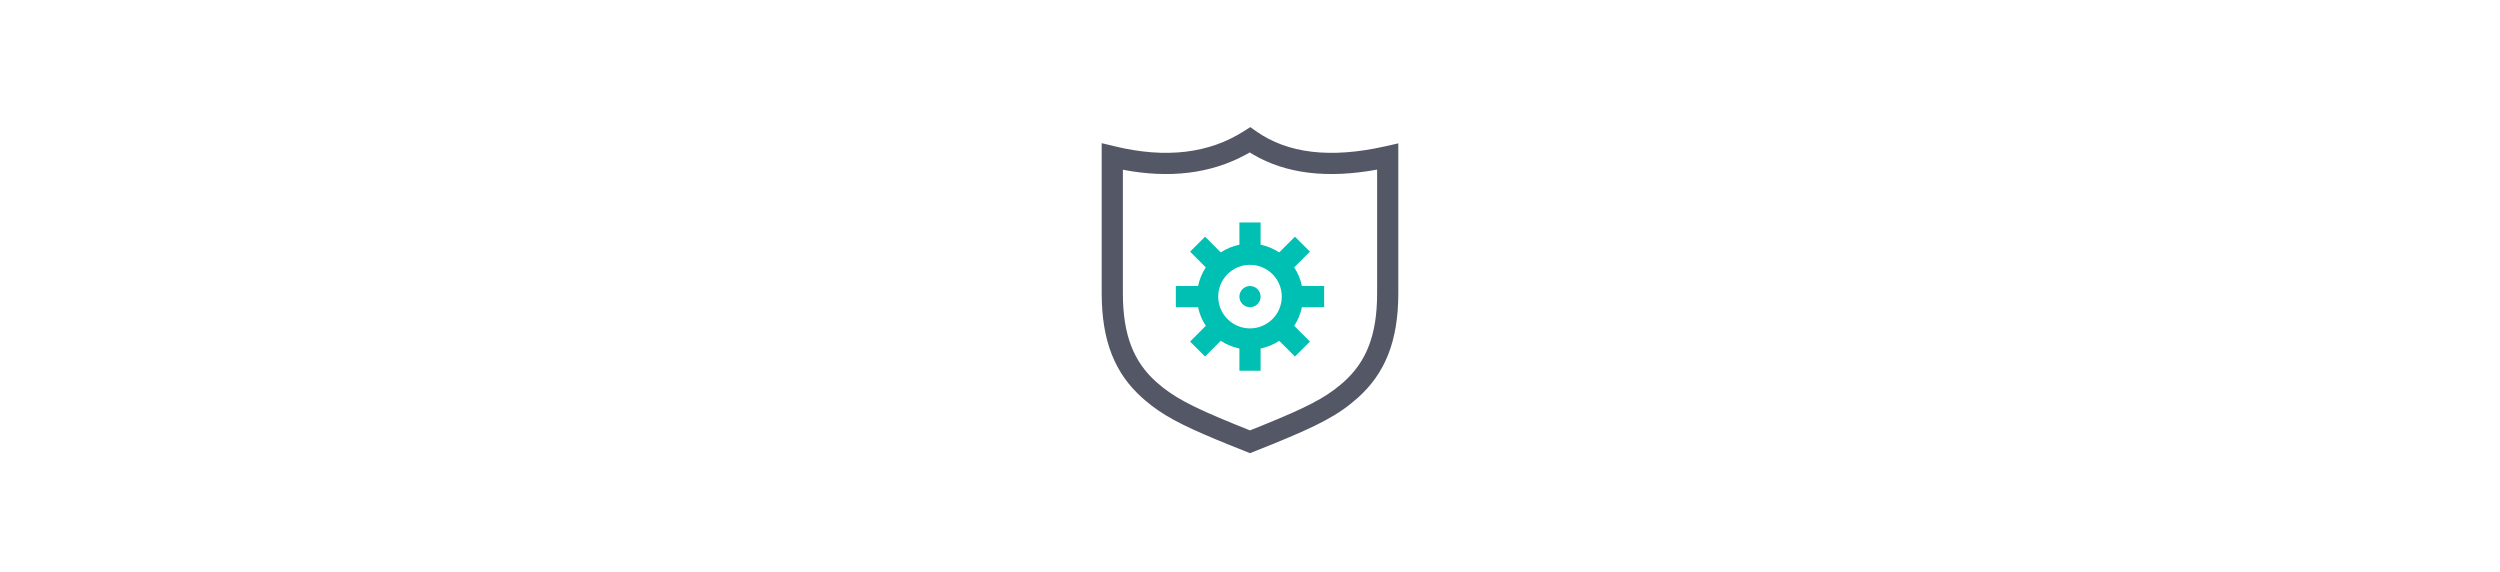 <?xml version="1.0" encoding="UTF-8"?>
<svg width="236px" height="54px" viewBox="0 0 236 54" version="1.1" xmlns="http://www.w3.org/2000/svg" xmlns:xlink="http://www.w3.org/1999/xlink">
    <!-- Generator: Sketch 60.1 (88133) - https://sketch.com -->
    <title>icon-system-audit-32-color</title>
    <desc>Created with Sketch.</desc>
    <g id="icon-system-audit-32-color" stroke="none" stroke-width="1" fill="none" fill-rule="evenodd">
        <rect id="Rectangle" x="0" y="0" width="236" height="54"></rect>
        <g id="Group" transform="translate(104, 12)">
            <path d="M14.028,-7.28306304e-14 L13.461,0.362 C10.137,2.488 6.082,2.981 1.234,1.812 L0,1.515 L0,15.686 C0,20.173 1.236,23.25 3.841,25.567 L4.145,25.832 C5.71,27.158 7.394,28.068 10.849,29.507 L12.022,29.989 L14,30.781 L15.978,29.989 C20.494,28.156 22.335,27.19 24.159,25.567 C26.764,23.25 28,20.173 28,15.686 L28,1.533 L26.78,1.809 C21.597,2.98 17.549,2.488 14.577,0.388 L14.028,-7.28306304e-14 Z M13.622,2.589 L13.976,2.39 L14.284,2.578 C17.391,4.407 21.308,4.873 26,4.01 L26,15.686 C26,19.628 24.985,22.156 22.83,24.073 L22.553,24.312 C21.023,25.603 19.256,26.5 15.202,28.145 L14,28.629 L12.465,28.01 C8.407,26.353 6.729,25.459 5.17,24.073 C3.016,22.156 2,19.628 2,15.686 L2,4.024 C6.414,4.868 10.3,4.396 13.622,2.589 Z" id="Shape" fill="#535766"></path>
            <path d="M15,9 L15.001,11.1 C15.639,11.23 16.234,11.481 16.758,11.829 L18.242,10.343 L19.657,11.757 L18.172,13.243 C18.519,13.767 18.77,14.362 18.9,15 L21,15 L21,17 L18.9,17.001 C18.77,17.639 18.519,18.233 18.172,18.757 L19.657,20.243 L18.242,21.657 L16.757,20.172 C16.233,20.519 15.639,20.77 15.001,20.9 L15,23 L13,23 L13,20.9 C12.362,20.77 11.767,20.519 11.243,20.172 L9.758,21.657 L8.343,20.243 L9.828,18.757 C9.481,18.233 9.23,17.639 9.1,17.001 L7,17 L7,15 L9.1,15 C9.23,14.362 9.481,13.767 9.828,13.243 L8.343,11.757 L9.758,10.343 L11.243,11.828 C11.767,11.481 12.362,11.23 13,11.1 L13,9 L15,9 Z M14,13 C12.343,13 11,14.343 11,16 C11,17.657 12.343,19 14,19 C15.657,19 17,17.657 17,16 C17,14.343 15.657,13 14,13 Z M13.293,15.293 C13.683,14.902 14.317,14.902 14.707,15.293 C15.098,15.683 15.098,16.317 14.707,16.707 C14.317,17.098 13.683,17.098 13.293,16.707 C12.902,16.317 12.902,15.683 13.293,15.293 Z" id="Combined-Shape-Copy" fill="#00BFB3"></path>
        </g>
    </g>
</svg>